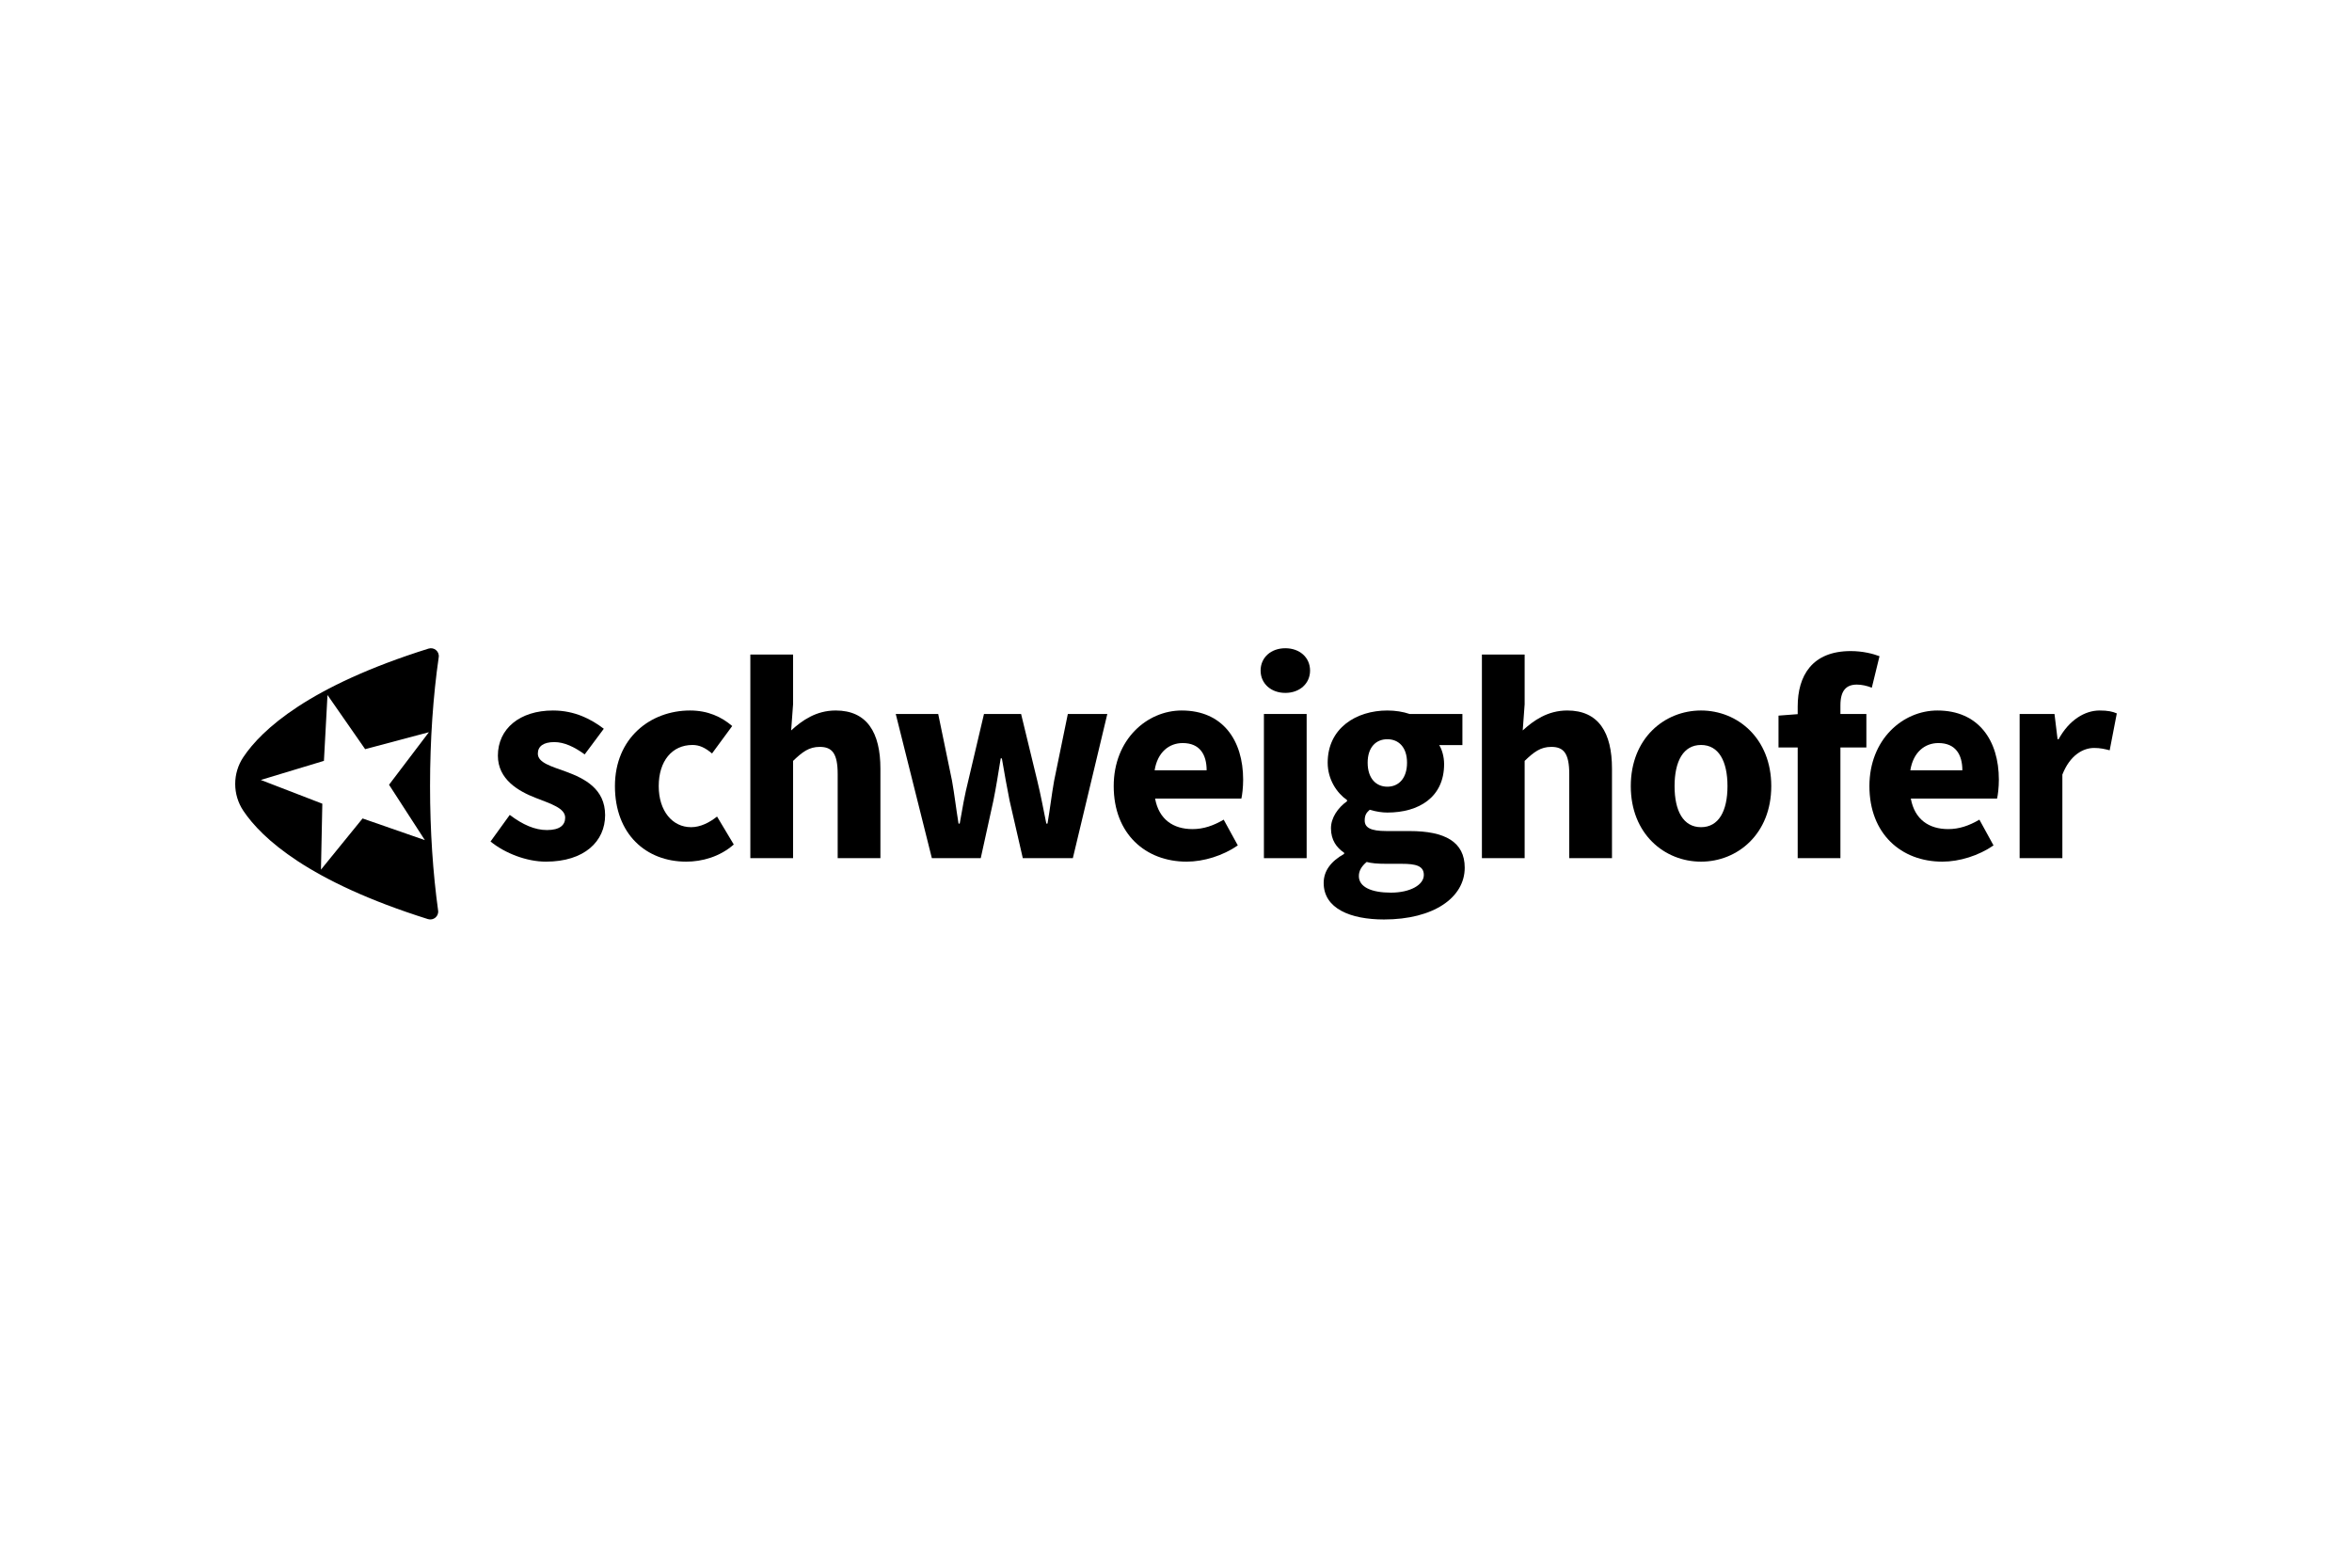 <?xml version="1.0" encoding="UTF-8"?>
<svg id="Logo" xmlns="http://www.w3.org/2000/svg" version="1.1" viewBox="0 0 300 200">
  <defs>
    <style>
      .cls-1 {
        fill: #000;
        stroke-width: 0px;
      }
    </style>
  </defs>
  <g id="Place_the_logo_here" data-name="Place the logo here">
    <g>
      <path class="cls-1" d="M54.662,82.746c-15.286,4.792-21.276,10.344-23.616,13.832-1.394,2.078-1.394,4.792,0,6.871,2.336,3.481,8.311,9.02,23.537,13.806.701.22,1.401-.358,1.3-1.087-.657-4.755-1.03-10.155-1.03-15.885,0-5.954.401-11.553,1.107-16.441.105-.732-.593-1.317-1.298-1.096M49.814,99.862l-.191.253.172.267,4.397,6.798-7.646-2.66-.3-.104-.201.246-5.106,6.282.167-8.094.006-.318-.296-.114-7.553-2.915,7.749-2.343.304-.092.018-.316.438-8.084,4.622,6.646.181.261.307-.082,7.824-2.081-4.893,6.45Z"/>
      <path class="cls-1" d="M72.231,98.458c-1.907-.694-3.629-1.143-3.629-2.315,0-.917.693-1.469,2.102-1.469,1.274,0,2.564.619,3.873,1.571l2.439-3.273c-1.566-1.19-3.664-2.329-6.483-2.329-4.244,0-7.027,2.334-7.027,5.758,0,3.04,2.612,4.537,4.867,5.409,1.893.741,3.716,1.291,3.716,2.503,0,.964-.701,1.582-2.324,1.582-1.539,0-3.079-.671-4.745-1.932l-2.452,3.394c1.862,1.519,4.637,2.569,7.061,2.569,4.93,0,7.555-2.604,7.555-5.933,0-3.363-2.625-4.674-4.954-5.535"/>
      <path class="cls-1" d="M88.142,105.528c-2.367,0-4.121-2.054-4.121-5.237s1.683-5.25,4.305-5.25c.876,0,1.613.34,2.493,1.086l2.575-3.504c-1.37-1.174-3.11-1.981-5.374-1.981-5.082,0-9.584,3.534-9.584,9.649s3.961,9.635,9.095,9.635c1.993,0,4.275-.61,6.063-2.189l-2.133-3.565c-.955.759-2.111,1.357-3.319,1.357"/>
      <path class="cls-1" d="M106.591,90.642c-2.508,0-4.301,1.286-5.679,2.543l.245-3.332v-6.346h-5.451v25.974h5.451v-12.409c1.199-1.151,2.036-1.787,3.405-1.787,1.574,0,2.285.828,2.285,3.475v10.721h5.45v-11.419c0-4.597-1.705-7.42-5.706-7.42"/>
      <path class="cls-1" d="M134.455,99.604c-.323,1.815-.523,3.603-.846,5.466h-.149c-.384-1.862-.706-3.651-1.152-5.466l-2.066-8.517h-4.734l-2.005,8.517c-.445,1.754-.768,3.603-1.091,5.466h-.148c-.31-1.862-.51-3.651-.833-5.466l-1.762-8.517h-5.415l4.606,18.394h6.235l1.613-7.338c.349-1.706.611-3.411.934-5.391h.148c.336,1.98.645,3.673.982,5.379l1.687,7.351h6.383l4.397-18.394h-5.036l-1.748,8.517Z"/>
      <path class="cls-1" d="M150.731,90.642c-4.419,0-8.676,3.682-8.676,9.649,0,6.089,4.061,9.635,9.304,9.635,2.181,0,4.641-.767,6.525-2.072l-1.801-3.286c-1.336.781-2.587,1.204-3.978,1.204-2.455,0-4.282-1.225-4.771-3.893h11.004c.105-.445.227-1.427.227-2.408,0-5.02-2.596-8.829-7.834-8.829M147.273,98.275c.371-2.324,1.857-3.478,3.58-3.478,2.176,0,3.056,1.456,3.056,3.478h-6.636Z"/>
      <rect class="cls-1" x="161.214" y="91.087" width="5.45" height="18.395"/>
      <path class="cls-1" d="M163.946,82.699c-1.828,0-3.154,1.178-3.154,2.849,0,1.658,1.326,2.849,3.154,2.849s3.154-1.191,3.154-2.849c0-1.671-1.326-2.849-3.154-2.849"/>
      <path class="cls-1" d="M179.805,106.021h-2.983c-2.01,0-2.752-.44-2.752-1.347,0-.65.191-.977.641-1.369.816.244,1.574.358,2.246.358,4.022,0,7.241-1.95,7.241-6.181,0-.963-.278-1.874-.623-2.423h2.957v-3.971h-6.727c-.825-.284-1.824-.445-2.849-.445-3.961,0-7.608,2.242-7.608,6.657,0,2.15,1.173,3.869,2.469,4.772v.148c-1.169.825-2.05,2.12-2.05,3.446,0,1.518.728,2.482,1.679,3.123v.149c-1.692.942-2.609,2.176-2.609,3.703,0,3.272,3.416,4.662,7.695,4.662,6.312,0,10.295-2.783,10.295-6.604,0-3.293-2.513-4.676-7.023-4.676M176.957,94.308c1.448,0,2.511,1.031,2.511,2.991,0,2.015-1.077,3.065-2.511,3.065s-2.511-1.051-2.511-3.065c0-1.967,1.063-2.991,2.511-2.991M177.402,113.881c-2.464,0-4.077-.715-4.077-2.11,0-.663.314-1.23.994-1.805.597.161,1.316.236,2.577.236h1.91c1.809,0,2.804.266,2.804,1.425,0,1.273-1.753,2.254-4.208,2.254"/>
      <path class="cls-1" d="M199.904,90.642c-2.508,0-4.301,1.286-5.679,2.543l.245-3.332v-6.346h-5.451v25.974h5.451v-12.409c1.199-1.151,2.036-1.787,3.405-1.787,1.574,0,2.285.828,2.285,3.475v10.721h5.45v-11.419c0-4.597-1.705-7.42-5.706-7.42"/>
      <path class="cls-1" d="M216.968,90.642c-4.655,0-8.959,3.534-8.959,9.649s4.305,9.635,8.959,9.635,8.959-3.533,8.959-9.635-4.305-9.649-8.959-9.649M216.968,105.528c-2.254,0-3.375-2.054-3.375-5.237s1.12-5.25,3.375-5.25,3.375,2.067,3.375,5.25-1.12,5.237-3.375,5.237"/>
      <path class="cls-1" d="M234.748,89.976c0-1.906.767-2.638,2.097-2.638.606,0,1.286.149,1.906.397l.982-4.019c-.816-.31-2.133-.654-3.669-.654-4.965,0-6.767,3.189-6.767,7.071v.977l-2.447.186v4.067h2.447v14.118h5.45v-14.118h3.31v-4.277h-3.31v-1.11Z"/>
      <path class="cls-1" d="M247.122,90.642c-4.419,0-8.676,3.682-8.676,9.649,0,6.089,4.061,9.635,9.304,9.635,2.181,0,4.641-.767,6.525-2.072l-1.801-3.286c-1.336.781-2.587,1.204-3.978,1.204-2.455,0-4.282-1.225-4.77-3.893h11.003c.105-.445.227-1.427.227-2.408,0-5.02-2.596-8.829-7.834-8.829M243.664,98.275c.371-2.324,1.857-3.478,3.579-3.478,2.177,0,3.057,1.456,3.057,3.478h-6.636Z"/>
      <path class="cls-1" d="M267.806,90.642c-1.876,0-3.887,1.204-5.226,3.659h-.135l-.392-3.215h-4.447v18.395h5.451v-10.66c.981-2.508,2.664-3.401,4.052-3.401.789,0,1.33.135,1.984.297l.908-4.704c-.532-.236-1.143-.371-2.194-.371"/>
    </g>
  </g>
</svg>